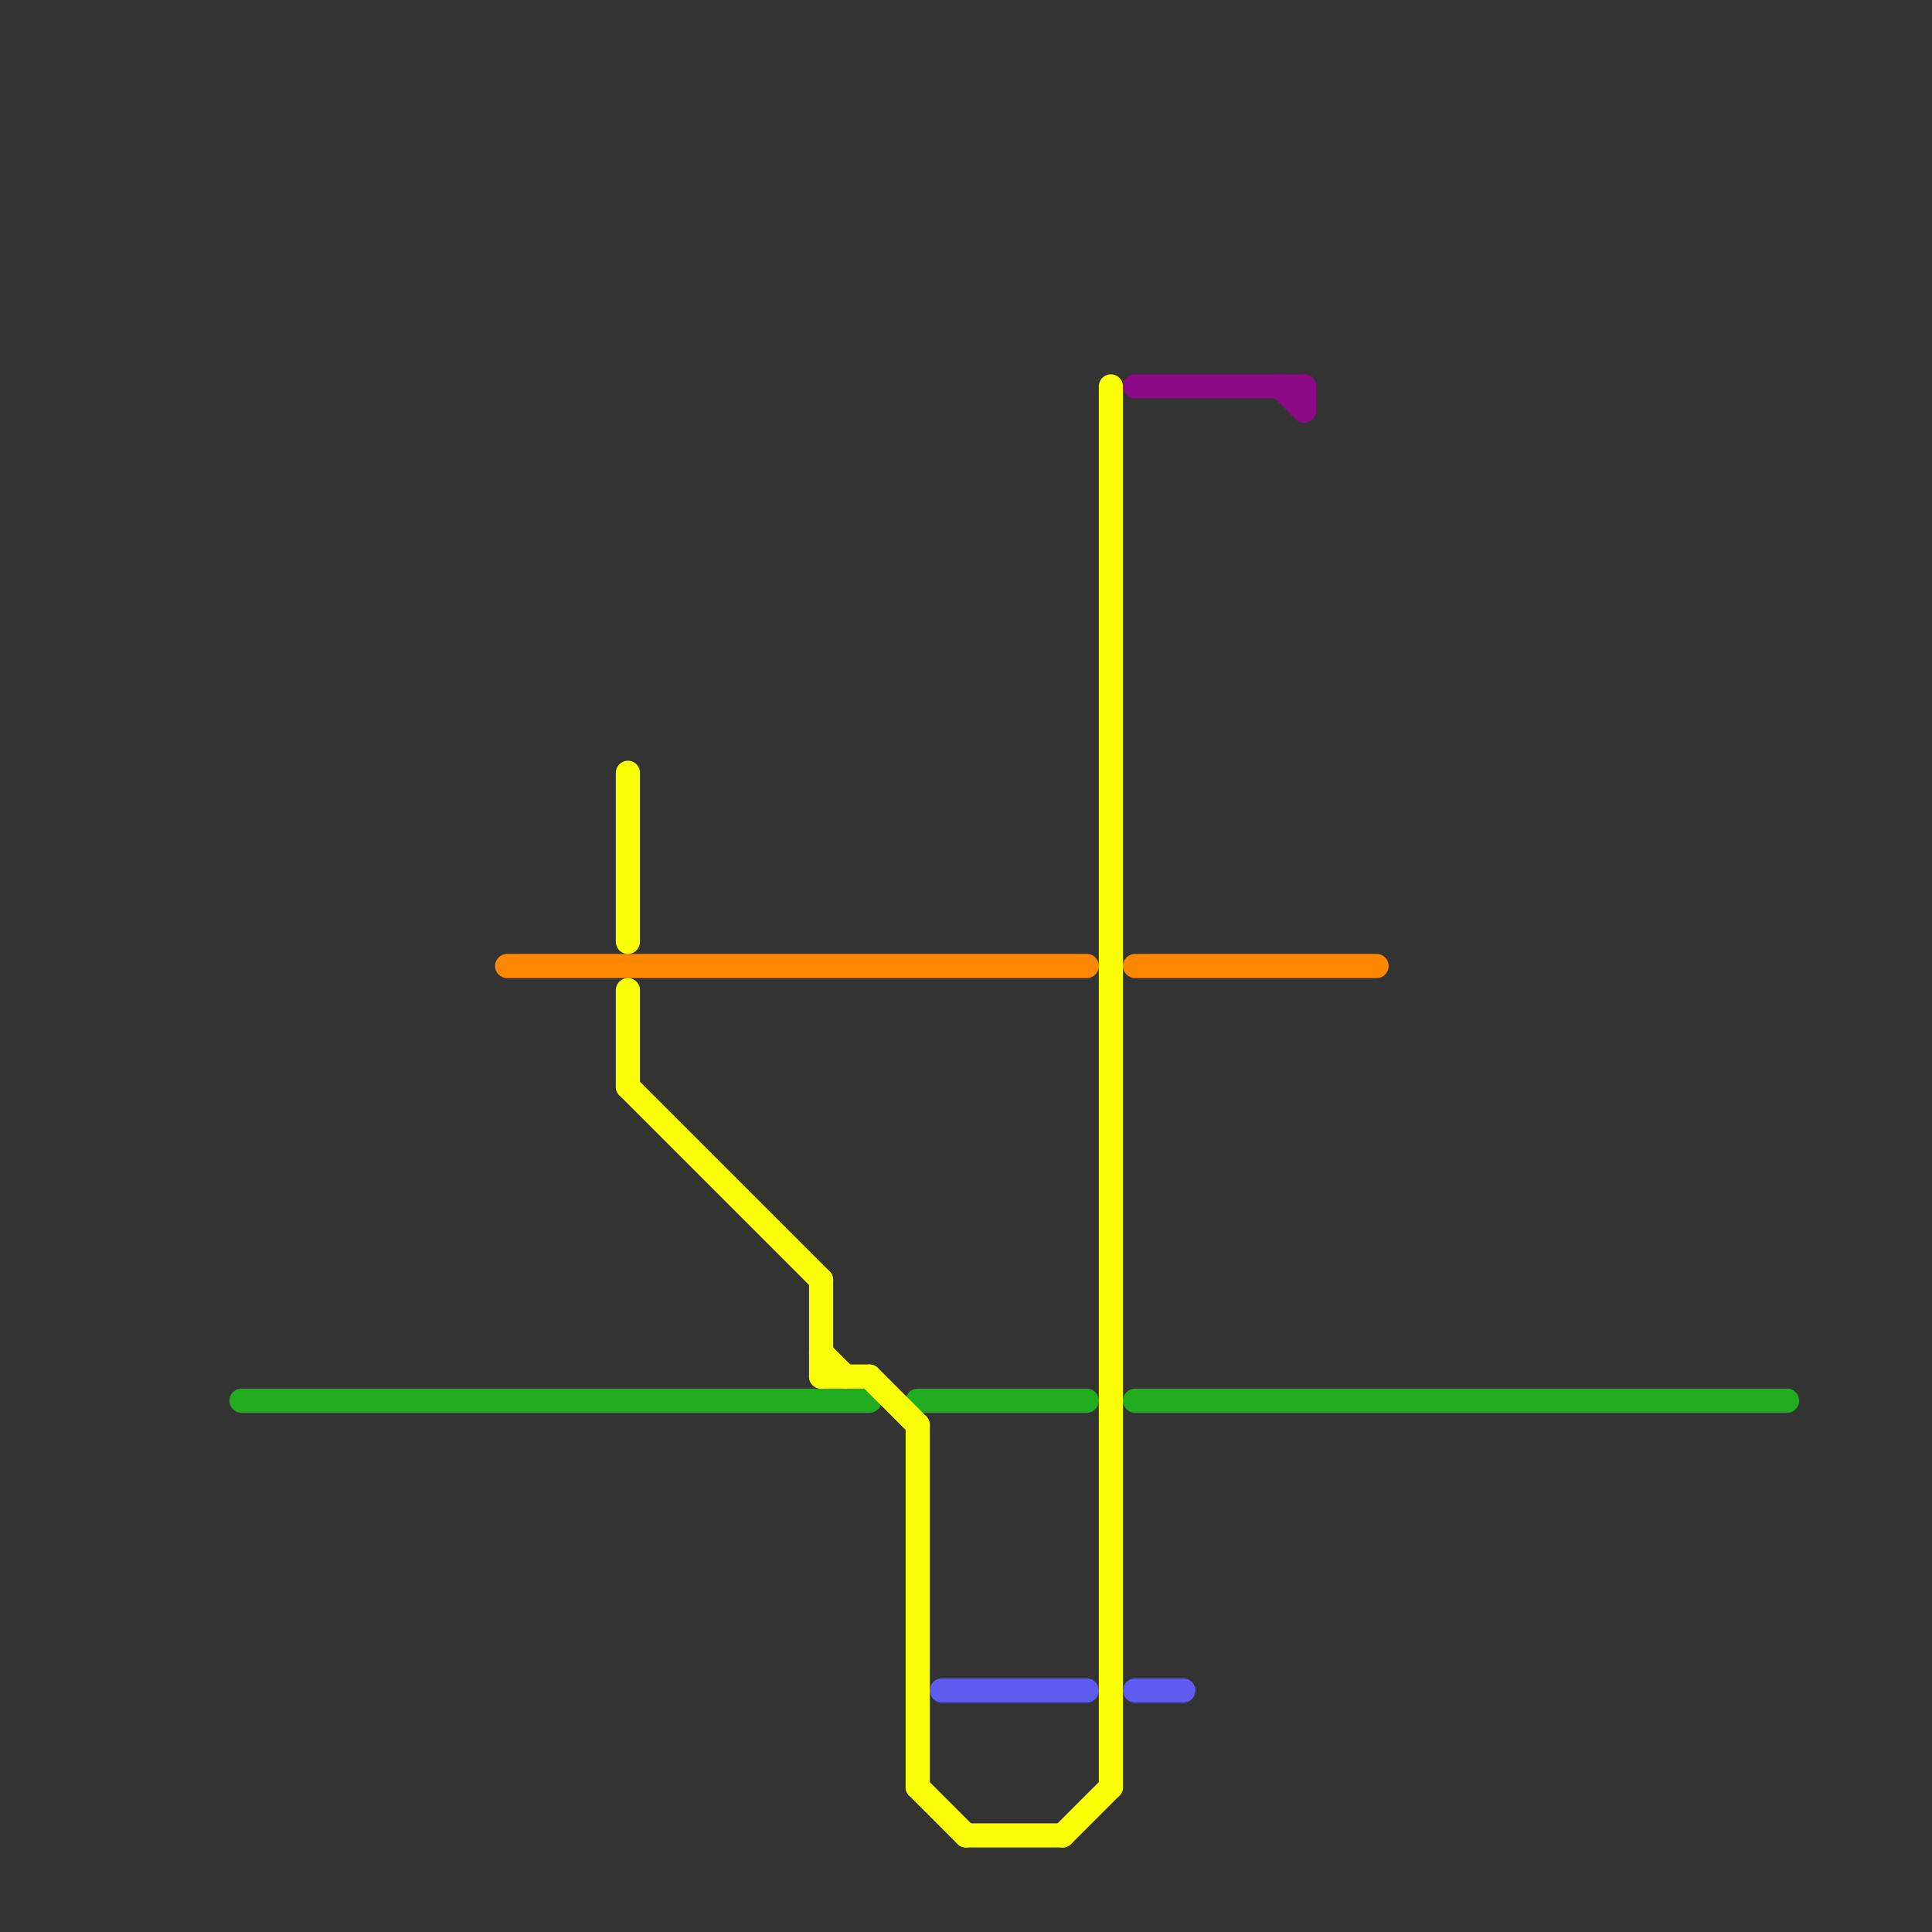 
<svg version="1.1" xmlns="http://www.w3.org/2000/svg" viewBox="0 0 80 80">
<rect x="0" y="0" width="80" height="80" fill="#333333" stroke="none"/>
<style>text { font: 1px Helvetica; font-weight: 600; white-space: pre; dominant-baseline: central; } line { stroke-width: 1; fill: none; stroke-linecap: round; stroke-linejoin: round; } .c0 { stroke: #21ad1f } .c1 { stroke: #ff8800 } .c2 { stroke: #fbff05 } .c3 { stroke: #5e5cf0 } .c4 { stroke: #8b0987 }</style><defs><g id="wm-xf"><circle r="1.2" fill="#000"/><circle r="0.9" fill="#fff"/><circle r="0.6" fill="#000"/><circle r="0.3" fill="#fff"/></g><g id="wm"><circle r="0.6" fill="#000"/><circle r="0.3" fill="#fff"/></g></defs><line class="c0" x1="47" y1="58" x2="74" y2="58"/><line class="c0" x1="10" y1="58" x2="36" y2="58"/><line class="c0" x1="38" y1="58" x2="45" y2="58"/><line class="c1" x1="21" y1="40" x2="45" y2="40"/><line class="c1" x1="47" y1="40" x2="57" y2="40"/><line class="c2" x1="26" y1="41" x2="26" y2="45"/><line class="c2" x1="26" y1="32" x2="26" y2="39"/><line class="c2" x1="34" y1="56" x2="35" y2="57"/><line class="c2" x1="34" y1="53" x2="34" y2="57"/><line class="c2" x1="38" y1="74" x2="40" y2="76"/><line class="c2" x1="38" y1="59" x2="38" y2="74"/><line class="c2" x1="40" y1="76" x2="44" y2="76"/><line class="c2" x1="26" y1="45" x2="34" y2="53"/><line class="c2" x1="36" y1="57" x2="38" y2="59"/><line class="c2" x1="34" y1="57" x2="36" y2="57"/><line class="c2" x1="46" y1="16" x2="46" y2="74"/><line class="c2" x1="44" y1="76" x2="46" y2="74"/><line class="c3" x1="39" y1="70" x2="45" y2="70"/><line class="c3" x1="47" y1="70" x2="49" y2="70"/><line class="c4" x1="53" y1="16" x2="54" y2="17"/><line class="c4" x1="47" y1="16" x2="54" y2="16"/><line class="c4" x1="54" y1="16" x2="54" y2="17"/>
</svg>
